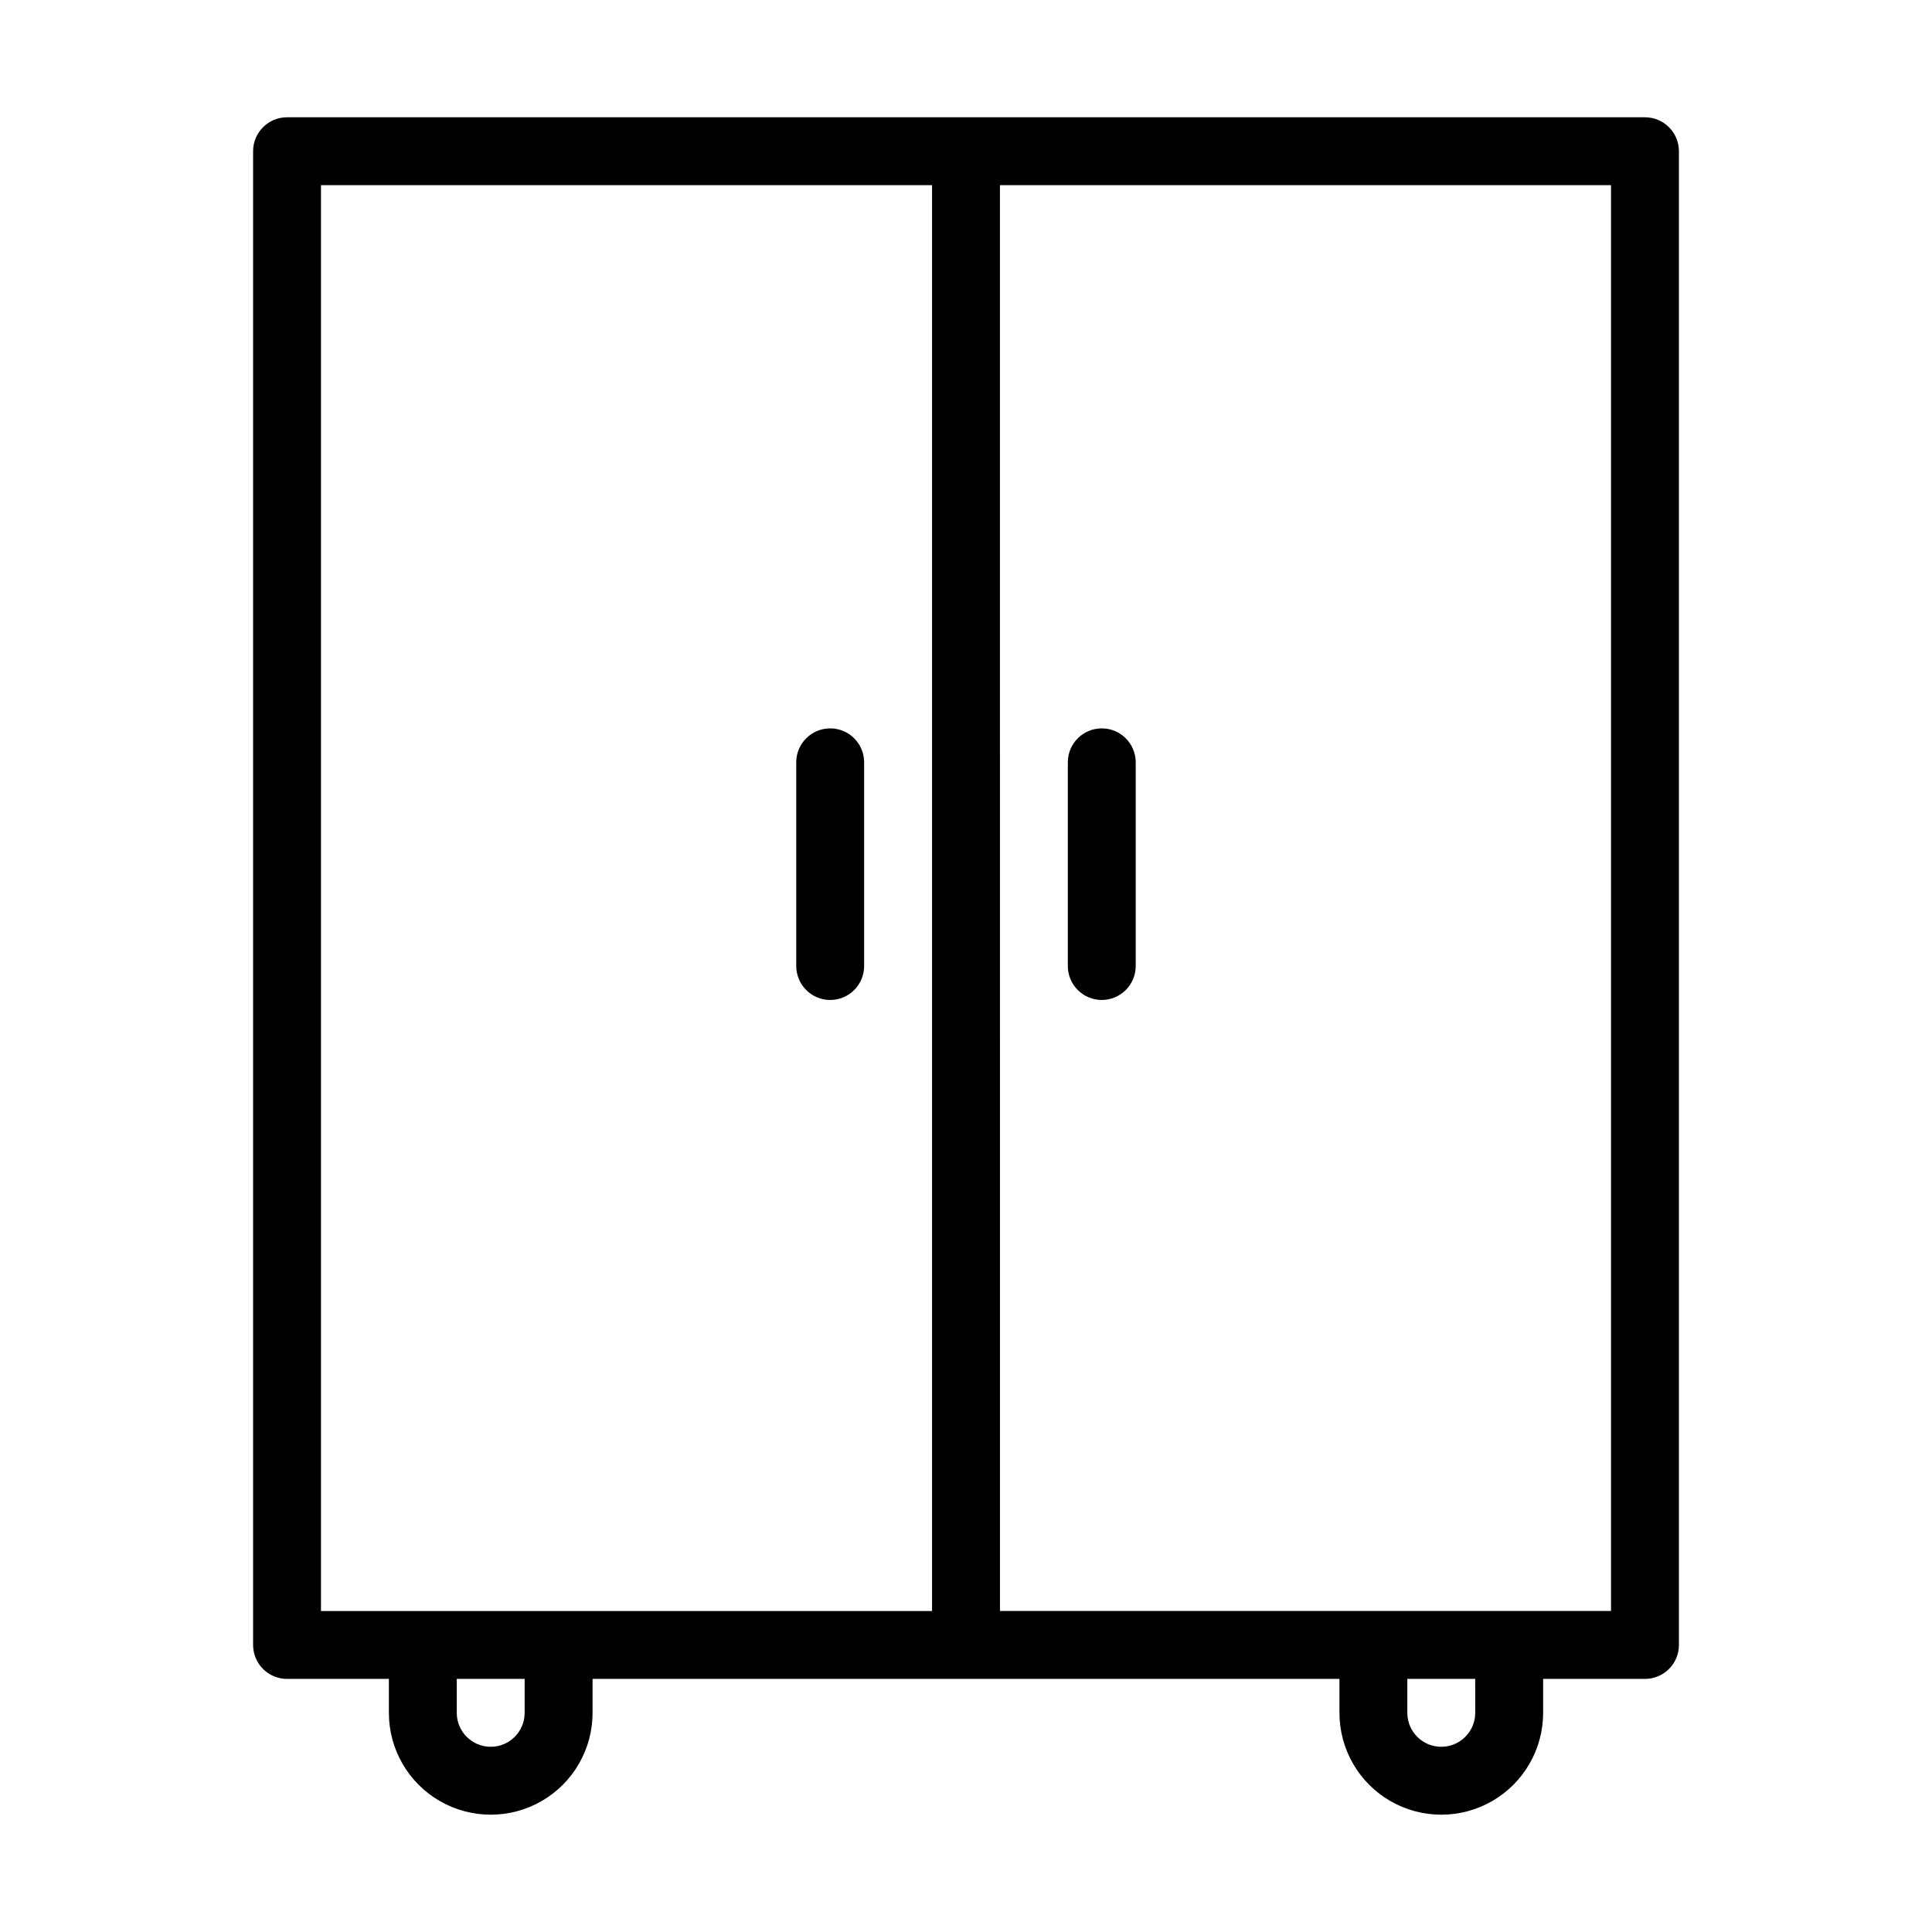 <?xml version="1.0" encoding="UTF-8"?>
<!-- Uploaded to: ICON Repo, www.iconrepo.com, Generator: ICON Repo Mixer Tools -->
<svg fill="#000000" width="800px" height="800px" version="1.1" viewBox="144 144 512 512" xmlns="http://www.w3.org/2000/svg">
 <g>
  <path d="m579.93 175.08h-359.86c-4.969 0-8.996 4.031-8.996 9v395.85c0 2.387 0.949 4.676 2.633 6.363 1.688 1.688 3.977 2.633 6.363 2.633h26.988v8.996c0 9.645 5.144 18.555 13.496 23.375 8.352 4.82 18.641 4.82 26.992 0 8.348-4.82 13.492-13.73 13.492-23.375v-8.996h197.93v8.996c0 9.645 5.144 18.555 13.496 23.375 8.352 4.82 18.637 4.82 26.988 0 8.352-4.82 13.496-13.73 13.496-23.375v-8.996h26.988c2.387 0 4.676-0.945 6.363-2.633s2.633-3.977 2.633-6.363v-395.85c0-2.387-0.945-4.676-2.633-6.363s-3.977-2.637-6.363-2.637zm-350.87 17.996h161.94v377.86h-161.94zm53.98 404.84c0 4.969-4.027 9-8.996 9s-8.996-4.031-8.996-9v-8.996h17.992zm251.91 0c0 4.969-4.031 9-9 9s-8.996-4.031-8.996-9v-8.996h17.992zm35.988-26.988h-161.94l-0.004-377.86h161.94z"/>
  <path d="m435.98 409c2.387 0 4.676-0.949 6.363-2.637s2.633-3.977 2.633-6.359v-53.98c0-4.969-4.027-8.996-8.996-8.996s-8.996 4.027-8.996 8.996v53.98c0 2.383 0.949 4.672 2.637 6.359 1.684 1.688 3.973 2.637 6.359 2.637z"/>
  <path d="m364.01 409c2.387 0 4.676-0.949 6.363-2.637s2.633-3.977 2.633-6.359v-53.98c0-4.969-4.027-8.996-8.996-8.996s-8.996 4.027-8.996 8.996v53.98c0 2.383 0.949 4.672 2.637 6.359 1.684 1.688 3.973 2.637 6.359 2.637z"/>
 </g>
</svg>